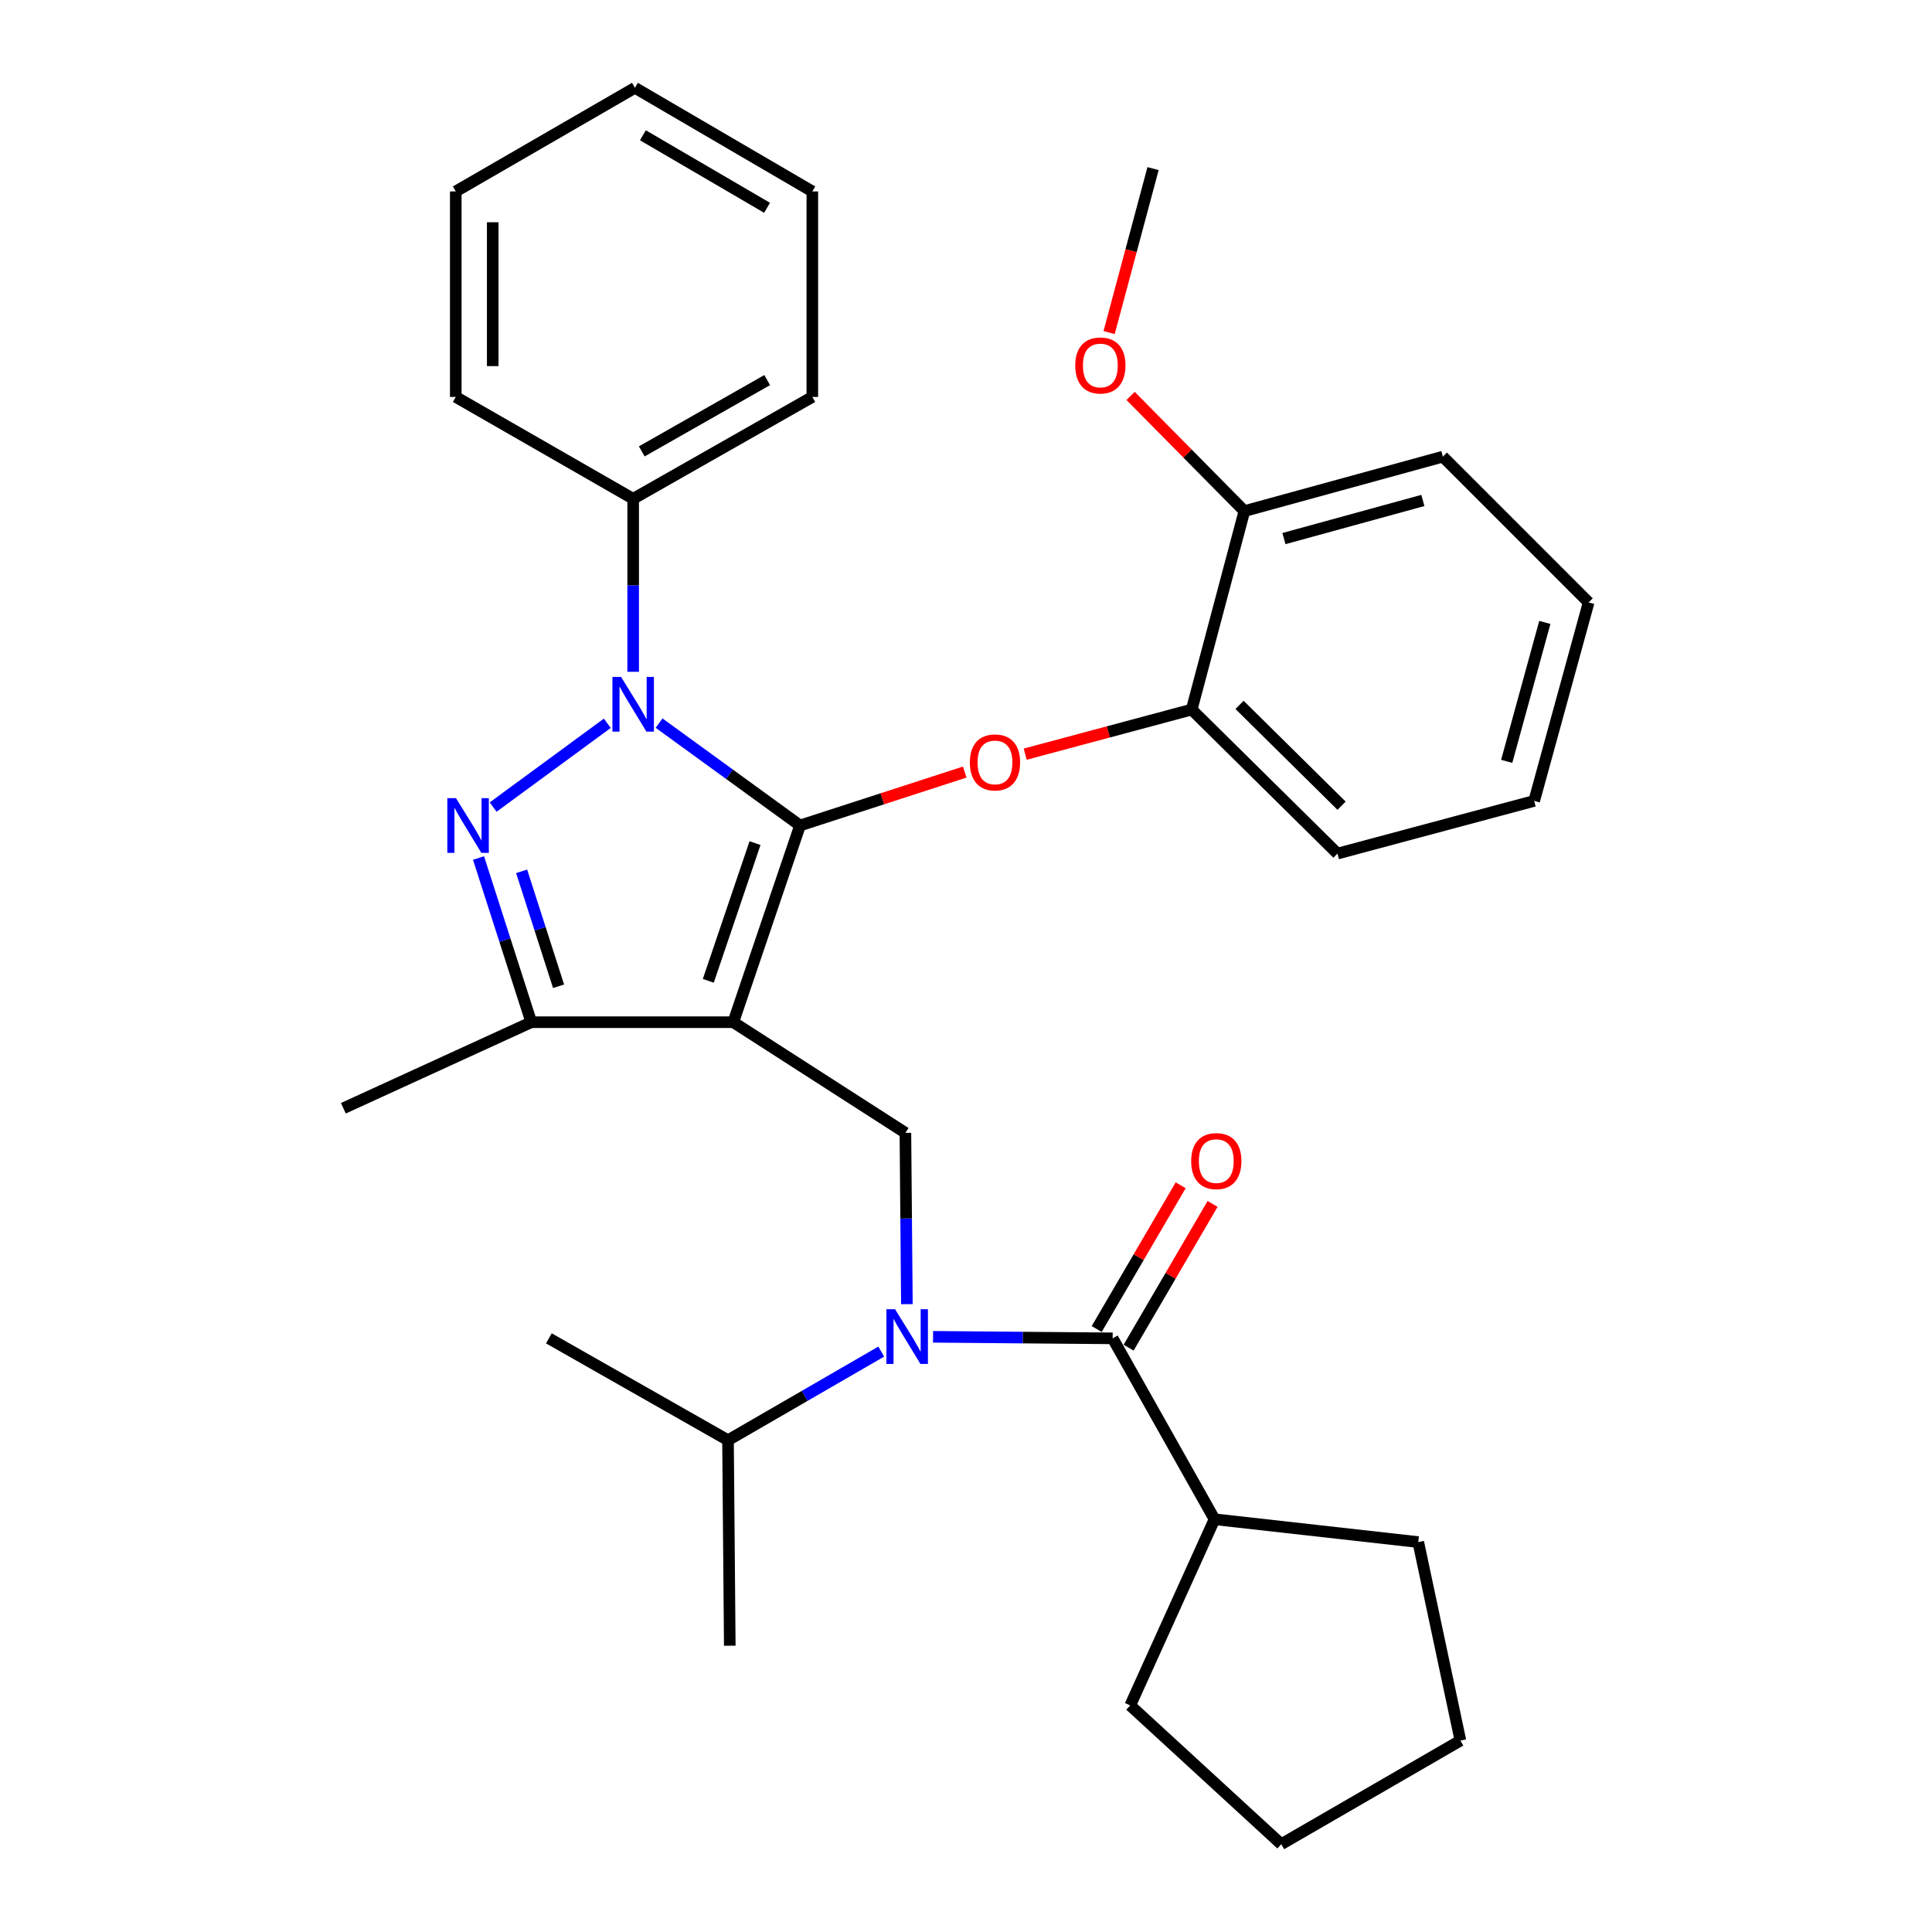 <?xml version='1.0' encoding='iso-8859-1'?>
<svg version='1.1' baseProfile='full'
              xmlns='http://www.w3.org/2000/svg'
                      xmlns:rdkit='http://www.rdkit.org/xml'
                      xmlns:xlink='http://www.w3.org/1999/xlink'
                  xml:space='preserve'
width='1000px' height='1000px' viewBox='0 0 1000 1000'>
<!-- END OF HEADER -->
<rect style='opacity:1.0;fill:#FFFFFF;stroke:none' width='1000' height='1000' x='0' y='0'> </rect>
<path class='bond-0' d='M 628.636,786.361 L 584.995,882.729' style='fill:none;fill-rule:evenodd;stroke:#000000;stroke-width:6px;stroke-linecap:butt;stroke-linejoin:miter;stroke-opacity:1' />
<path class='bond-1' d='M 628.636,786.361 L 734.091,798.18' style='fill:none;fill-rule:evenodd;stroke:#000000;stroke-width:6px;stroke-linecap:butt;stroke-linejoin:miter;stroke-opacity:1' />
<path class='bond-2' d='M 628.636,786.361 L 575.908,692.725' style='fill:none;fill-rule:evenodd;stroke:#000000;stroke-width:6px;stroke-linecap:butt;stroke-linejoin:miter;stroke-opacity:1' />
<path class='bond-3' d='M 469.404,675.025 L 469.02,630.696' style='fill:none;fill-rule:evenodd;stroke:#0000FF;stroke-width:6px;stroke-linecap:butt;stroke-linejoin:miter;stroke-opacity:1' />
<path class='bond-3' d='M 469.02,630.696 L 468.636,586.367' style='fill:none;fill-rule:evenodd;stroke:#000000;stroke-width:6px;stroke-linecap:butt;stroke-linejoin:miter;stroke-opacity:1' />
<path class='bond-4' d='M 482.949,691.935 L 529.428,692.33' style='fill:none;fill-rule:evenodd;stroke:#0000FF;stroke-width:6px;stroke-linecap:butt;stroke-linejoin:miter;stroke-opacity:1' />
<path class='bond-4' d='M 529.428,692.33 L 575.908,692.725' style='fill:none;fill-rule:evenodd;stroke:#000000;stroke-width:6px;stroke-linecap:butt;stroke-linejoin:miter;stroke-opacity:1' />
<path class='bond-5' d='M 456.131,699.582 L 416.474,722.517' style='fill:none;fill-rule:evenodd;stroke:#0000FF;stroke-width:6px;stroke-linecap:butt;stroke-linejoin:miter;stroke-opacity:1' />
<path class='bond-5' d='M 416.474,722.517 L 376.817,745.453' style='fill:none;fill-rule:evenodd;stroke:#000000;stroke-width:6px;stroke-linecap:butt;stroke-linejoin:miter;stroke-opacity:1' />
<path class='bond-6' d='M 584.168,697.55 L 605.9,660.35' style='fill:none;fill-rule:evenodd;stroke:#000000;stroke-width:6px;stroke-linecap:butt;stroke-linejoin:miter;stroke-opacity:1' />
<path class='bond-6' d='M 605.9,660.35 L 627.633,623.15' style='fill:none;fill-rule:evenodd;stroke:#FF0000;stroke-width:6px;stroke-linecap:butt;stroke-linejoin:miter;stroke-opacity:1' />
<path class='bond-6' d='M 567.649,687.9 L 589.382,650.7' style='fill:none;fill-rule:evenodd;stroke:#000000;stroke-width:6px;stroke-linecap:butt;stroke-linejoin:miter;stroke-opacity:1' />
<path class='bond-6' d='M 589.382,650.7 L 611.114,613.499' style='fill:none;fill-rule:evenodd;stroke:#FF0000;stroke-width:6px;stroke-linecap:butt;stroke-linejoin:miter;stroke-opacity:1' />
<path class='bond-7' d='M 584.995,882.729 L 663.178,954.545' style='fill:none;fill-rule:evenodd;stroke:#000000;stroke-width:6px;stroke-linecap:butt;stroke-linejoin:miter;stroke-opacity:1' />
<path class='bond-8' d='M 734.091,798.18 L 755.911,900.914' style='fill:none;fill-rule:evenodd;stroke:#000000;stroke-width:6px;stroke-linecap:butt;stroke-linejoin:miter;stroke-opacity:1' />
<path class='bond-9' d='M 468.636,586.367 L 379.548,529.09' style='fill:none;fill-rule:evenodd;stroke:#000000;stroke-width:6px;stroke-linecap:butt;stroke-linejoin:miter;stroke-opacity:1' />
<path class='bond-10' d='M 341.133,374.28 L 377.612,400.775' style='fill:none;fill-rule:evenodd;stroke:#0000FF;stroke-width:6px;stroke-linecap:butt;stroke-linejoin:miter;stroke-opacity:1' />
<path class='bond-10' d='M 377.612,400.775 L 414.091,427.27' style='fill:none;fill-rule:evenodd;stroke:#000000;stroke-width:6px;stroke-linecap:butt;stroke-linejoin:miter;stroke-opacity:1' />
<path class='bond-11' d='M 314.334,374.37 L 255.246,417.745' style='fill:none;fill-rule:evenodd;stroke:#0000FF;stroke-width:6px;stroke-linecap:butt;stroke-linejoin:miter;stroke-opacity:1' />
<path class='bond-12' d='M 327.724,347.722 L 327.724,302.952' style='fill:none;fill-rule:evenodd;stroke:#0000FF;stroke-width:6px;stroke-linecap:butt;stroke-linejoin:miter;stroke-opacity:1' />
<path class='bond-12' d='M 327.724,302.952 L 327.724,258.182' style='fill:none;fill-rule:evenodd;stroke:#000000;stroke-width:6px;stroke-linecap:butt;stroke-linejoin:miter;stroke-opacity:1' />
<path class='bond-13' d='M 414.091,427.27 L 456.718,413.445' style='fill:none;fill-rule:evenodd;stroke:#000000;stroke-width:6px;stroke-linecap:butt;stroke-linejoin:miter;stroke-opacity:1' />
<path class='bond-13' d='M 456.718,413.445 L 499.345,399.621' style='fill:none;fill-rule:evenodd;stroke:#FF0000;stroke-width:6px;stroke-linecap:butt;stroke-linejoin:miter;stroke-opacity:1' />
<path class='bond-14' d='M 414.091,427.27 L 379.548,529.09' style='fill:none;fill-rule:evenodd;stroke:#000000;stroke-width:6px;stroke-linecap:butt;stroke-linejoin:miter;stroke-opacity:1' />
<path class='bond-14' d='M 390.792,436.397 L 366.613,507.671' style='fill:none;fill-rule:evenodd;stroke:#000000;stroke-width:6px;stroke-linecap:butt;stroke-linejoin:miter;stroke-opacity:1' />
<path class='bond-15' d='M 379.548,529.09 L 274.996,529.09' style='fill:none;fill-rule:evenodd;stroke:#000000;stroke-width:6px;stroke-linecap:butt;stroke-linejoin:miter;stroke-opacity:1' />
<path class='bond-16' d='M 274.996,529.09 L 177.725,573.634' style='fill:none;fill-rule:evenodd;stroke:#000000;stroke-width:6px;stroke-linecap:butt;stroke-linejoin:miter;stroke-opacity:1' />
<path class='bond-17' d='M 274.996,529.09 L 261.339,486.597' style='fill:none;fill-rule:evenodd;stroke:#000000;stroke-width:6px;stroke-linecap:butt;stroke-linejoin:miter;stroke-opacity:1' />
<path class='bond-17' d='M 261.339,486.597 L 247.682,444.103' style='fill:none;fill-rule:evenodd;stroke:#0000FF;stroke-width:6px;stroke-linecap:butt;stroke-linejoin:miter;stroke-opacity:1' />
<path class='bond-17' d='M 289.113,510.488 L 279.553,480.743' style='fill:none;fill-rule:evenodd;stroke:#000000;stroke-width:6px;stroke-linecap:butt;stroke-linejoin:miter;stroke-opacity:1' />
<path class='bond-17' d='M 279.553,480.743 L 269.993,450.998' style='fill:none;fill-rule:evenodd;stroke:#0000FF;stroke-width:6px;stroke-linecap:butt;stroke-linejoin:miter;stroke-opacity:1' />
<path class='bond-18' d='M 376.817,745.453 L 377.731,851.822' style='fill:none;fill-rule:evenodd;stroke:#000000;stroke-width:6px;stroke-linecap:butt;stroke-linejoin:miter;stroke-opacity:1' />
<path class='bond-19' d='M 376.817,745.453 L 284.094,692.725' style='fill:none;fill-rule:evenodd;stroke:#000000;stroke-width:6px;stroke-linecap:butt;stroke-linejoin:miter;stroke-opacity:1' />
<path class='bond-20' d='M 530.632,390.357 L 573.724,378.815' style='fill:none;fill-rule:evenodd;stroke:#FF0000;stroke-width:6px;stroke-linecap:butt;stroke-linejoin:miter;stroke-opacity:1' />
<path class='bond-20' d='M 573.724,378.815 L 616.817,367.272' style='fill:none;fill-rule:evenodd;stroke:#000000;stroke-width:6px;stroke-linecap:butt;stroke-linejoin:miter;stroke-opacity:1' />
<path class='bond-21' d='M 794.088,414.548 L 822.275,311.813' style='fill:none;fill-rule:evenodd;stroke:#000000;stroke-width:6px;stroke-linecap:butt;stroke-linejoin:miter;stroke-opacity:1' />
<path class='bond-21' d='M 779.867,394.076 L 799.597,322.162' style='fill:none;fill-rule:evenodd;stroke:#000000;stroke-width:6px;stroke-linecap:butt;stroke-linejoin:miter;stroke-opacity:1' />
<path class='bond-22' d='M 794.088,414.548 L 692.268,441.82' style='fill:none;fill-rule:evenodd;stroke:#000000;stroke-width:6px;stroke-linecap:butt;stroke-linejoin:miter;stroke-opacity:1' />
<path class='bond-23' d='M 822.275,311.813 L 746.824,236.362' style='fill:none;fill-rule:evenodd;stroke:#000000;stroke-width:6px;stroke-linecap:butt;stroke-linejoin:miter;stroke-opacity:1' />
<path class='bond-24' d='M 746.824,236.362 L 644.089,264.549' style='fill:none;fill-rule:evenodd;stroke:#000000;stroke-width:6px;stroke-linecap:butt;stroke-linejoin:miter;stroke-opacity:1' />
<path class='bond-24' d='M 736.475,259.039 L 664.561,278.77' style='fill:none;fill-rule:evenodd;stroke:#000000;stroke-width:6px;stroke-linecap:butt;stroke-linejoin:miter;stroke-opacity:1' />
<path class='bond-25' d='M 327.724,258.182 L 420.457,205.455' style='fill:none;fill-rule:evenodd;stroke:#000000;stroke-width:6px;stroke-linecap:butt;stroke-linejoin:miter;stroke-opacity:1' />
<path class='bond-25' d='M 332.178,233.642 L 397.091,196.733' style='fill:none;fill-rule:evenodd;stroke:#000000;stroke-width:6px;stroke-linecap:butt;stroke-linejoin:miter;stroke-opacity:1' />
<path class='bond-26' d='M 327.724,258.182 L 235.905,205.455' style='fill:none;fill-rule:evenodd;stroke:#000000;stroke-width:6px;stroke-linecap:butt;stroke-linejoin:miter;stroke-opacity:1' />
<path class='bond-27' d='M 420.457,205.455 L 420.457,99.085' style='fill:none;fill-rule:evenodd;stroke:#000000;stroke-width:6px;stroke-linecap:butt;stroke-linejoin:miter;stroke-opacity:1' />
<path class='bond-28' d='M 420.457,99.085 L 328.638,45.455' style='fill:none;fill-rule:evenodd;stroke:#000000;stroke-width:6px;stroke-linecap:butt;stroke-linejoin:miter;stroke-opacity:1' />
<path class='bond-28' d='M 397.035,107.56 L 332.762,70.019' style='fill:none;fill-rule:evenodd;stroke:#000000;stroke-width:6px;stroke-linecap:butt;stroke-linejoin:miter;stroke-opacity:1' />
<path class='bond-29' d='M 328.638,45.455 L 235.905,99.085' style='fill:none;fill-rule:evenodd;stroke:#000000;stroke-width:6px;stroke-linecap:butt;stroke-linejoin:miter;stroke-opacity:1' />
<path class='bond-30' d='M 235.905,99.085 L 235.905,205.455' style='fill:none;fill-rule:evenodd;stroke:#000000;stroke-width:6px;stroke-linecap:butt;stroke-linejoin:miter;stroke-opacity:1' />
<path class='bond-30' d='M 255.036,115.041 L 255.036,189.499' style='fill:none;fill-rule:evenodd;stroke:#000000;stroke-width:6px;stroke-linecap:butt;stroke-linejoin:miter;stroke-opacity:1' />
<path class='bond-31' d='M 644.089,264.549 L 616.817,367.272' style='fill:none;fill-rule:evenodd;stroke:#000000;stroke-width:6px;stroke-linecap:butt;stroke-linejoin:miter;stroke-opacity:1' />
<path class='bond-32' d='M 644.089,264.549 L 614.642,234.74' style='fill:none;fill-rule:evenodd;stroke:#000000;stroke-width:6px;stroke-linecap:butt;stroke-linejoin:miter;stroke-opacity:1' />
<path class='bond-32' d='M 614.642,234.74 L 585.194,204.931' style='fill:none;fill-rule:evenodd;stroke:#FF0000;stroke-width:6px;stroke-linecap:butt;stroke-linejoin:miter;stroke-opacity:1' />
<path class='bond-33' d='M 616.817,367.272 L 692.268,441.82' style='fill:none;fill-rule:evenodd;stroke:#000000;stroke-width:6px;stroke-linecap:butt;stroke-linejoin:miter;stroke-opacity:1' />
<path class='bond-33' d='M 641.581,364.846 L 694.396,417.029' style='fill:none;fill-rule:evenodd;stroke:#000000;stroke-width:6px;stroke-linecap:butt;stroke-linejoin:miter;stroke-opacity:1' />
<path class='bond-34' d='M 574.084,172.132 L 585.449,129.705' style='fill:none;fill-rule:evenodd;stroke:#FF0000;stroke-width:6px;stroke-linecap:butt;stroke-linejoin:miter;stroke-opacity:1' />
<path class='bond-34' d='M 585.449,129.705 L 596.814,87.277' style='fill:none;fill-rule:evenodd;stroke:#000000;stroke-width:6px;stroke-linecap:butt;stroke-linejoin:miter;stroke-opacity:1' />
<path class='bond-35' d='M 755.911,900.914 L 663.178,954.545' style='fill:none;fill-rule:evenodd;stroke:#000000;stroke-width:6px;stroke-linecap:butt;stroke-linejoin:miter;stroke-opacity:1' />
<path  class='atom-1' d='M 463.29 677.662
L 472.57 692.662
Q 473.49 694.142, 474.97 696.822
Q 476.45 699.502, 476.53 699.662
L 476.53 677.662
L 480.29 677.662
L 480.29 705.982
L 476.41 705.982
L 466.45 689.582
Q 465.29 687.662, 464.05 685.462
Q 462.85 683.262, 462.49 682.582
L 462.49 705.982
L 458.81 705.982
L 458.81 677.662
L 463.29 677.662
' fill='#0000FF'/>
<path  class='atom-3' d='M 616.55 600.986
Q 616.55 594.186, 619.91 590.386
Q 623.27 586.586, 629.55 586.586
Q 635.83 586.586, 639.19 590.386
Q 642.55 594.186, 642.55 600.986
Q 642.55 607.866, 639.15 611.786
Q 635.75 615.666, 629.55 615.666
Q 623.31 615.666, 619.91 611.786
Q 616.55 607.906, 616.55 600.986
M 629.55 612.466
Q 633.87 612.466, 636.19 609.586
Q 638.55 606.666, 638.55 600.986
Q 638.55 595.426, 636.19 592.626
Q 633.87 589.786, 629.55 589.786
Q 625.23 589.786, 622.87 592.586
Q 620.55 595.386, 620.55 600.986
Q 620.55 606.706, 622.87 609.586
Q 625.23 612.466, 629.55 612.466
' fill='#FF0000'/>
<path  class='atom-7' d='M 321.464 350.381
L 330.744 365.381
Q 331.664 366.861, 333.144 369.541
Q 334.624 372.221, 334.704 372.381
L 334.704 350.381
L 338.464 350.381
L 338.464 378.701
L 334.584 378.701
L 324.624 362.301
Q 323.464 360.381, 322.224 358.181
Q 321.024 355.981, 320.664 355.301
L 320.664 378.701
L 316.984 378.701
L 316.984 350.381
L 321.464 350.381
' fill='#0000FF'/>
<path  class='atom-11' d='M 236.012 413.11
L 245.292 428.11
Q 246.212 429.59, 247.692 432.27
Q 249.172 434.95, 249.252 435.11
L 249.252 413.11
L 253.012 413.11
L 253.012 441.43
L 249.132 441.43
L 239.172 425.03
Q 238.012 423.11, 236.772 420.91
Q 235.572 418.71, 235.212 418.03
L 235.212 441.43
L 231.532 441.43
L 231.532 413.11
L 236.012 413.11
' fill='#0000FF'/>
<path  class='atom-15' d='M 501.997 394.625
Q 501.997 387.825, 505.357 384.025
Q 508.717 380.225, 514.997 380.225
Q 521.277 380.225, 524.637 384.025
Q 527.997 387.825, 527.997 394.625
Q 527.997 401.505, 524.597 405.425
Q 521.197 409.305, 514.997 409.305
Q 508.757 409.305, 505.357 405.425
Q 501.997 401.545, 501.997 394.625
M 514.997 406.105
Q 519.317 406.105, 521.637 403.225
Q 523.997 400.305, 523.997 394.625
Q 523.997 389.065, 521.637 386.265
Q 519.317 383.425, 514.997 383.425
Q 510.677 383.425, 508.317 386.225
Q 505.997 389.025, 505.997 394.625
Q 505.997 400.345, 508.317 403.225
Q 510.677 406.105, 514.997 406.105
' fill='#FF0000'/>
<path  class='atom-29' d='M 556.542 189.167
Q 556.542 182.367, 559.902 178.567
Q 563.262 174.767, 569.542 174.767
Q 575.822 174.767, 579.182 178.567
Q 582.542 182.367, 582.542 189.167
Q 582.542 196.047, 579.142 199.967
Q 575.742 203.847, 569.542 203.847
Q 563.302 203.847, 559.902 199.967
Q 556.542 196.087, 556.542 189.167
M 569.542 200.647
Q 573.862 200.647, 576.182 197.767
Q 578.542 194.847, 578.542 189.167
Q 578.542 183.607, 576.182 180.807
Q 573.862 177.967, 569.542 177.967
Q 565.222 177.967, 562.862 180.767
Q 560.542 183.567, 560.542 189.167
Q 560.542 194.887, 562.862 197.767
Q 565.222 200.647, 569.542 200.647
' fill='#FF0000'/>
</svg>

